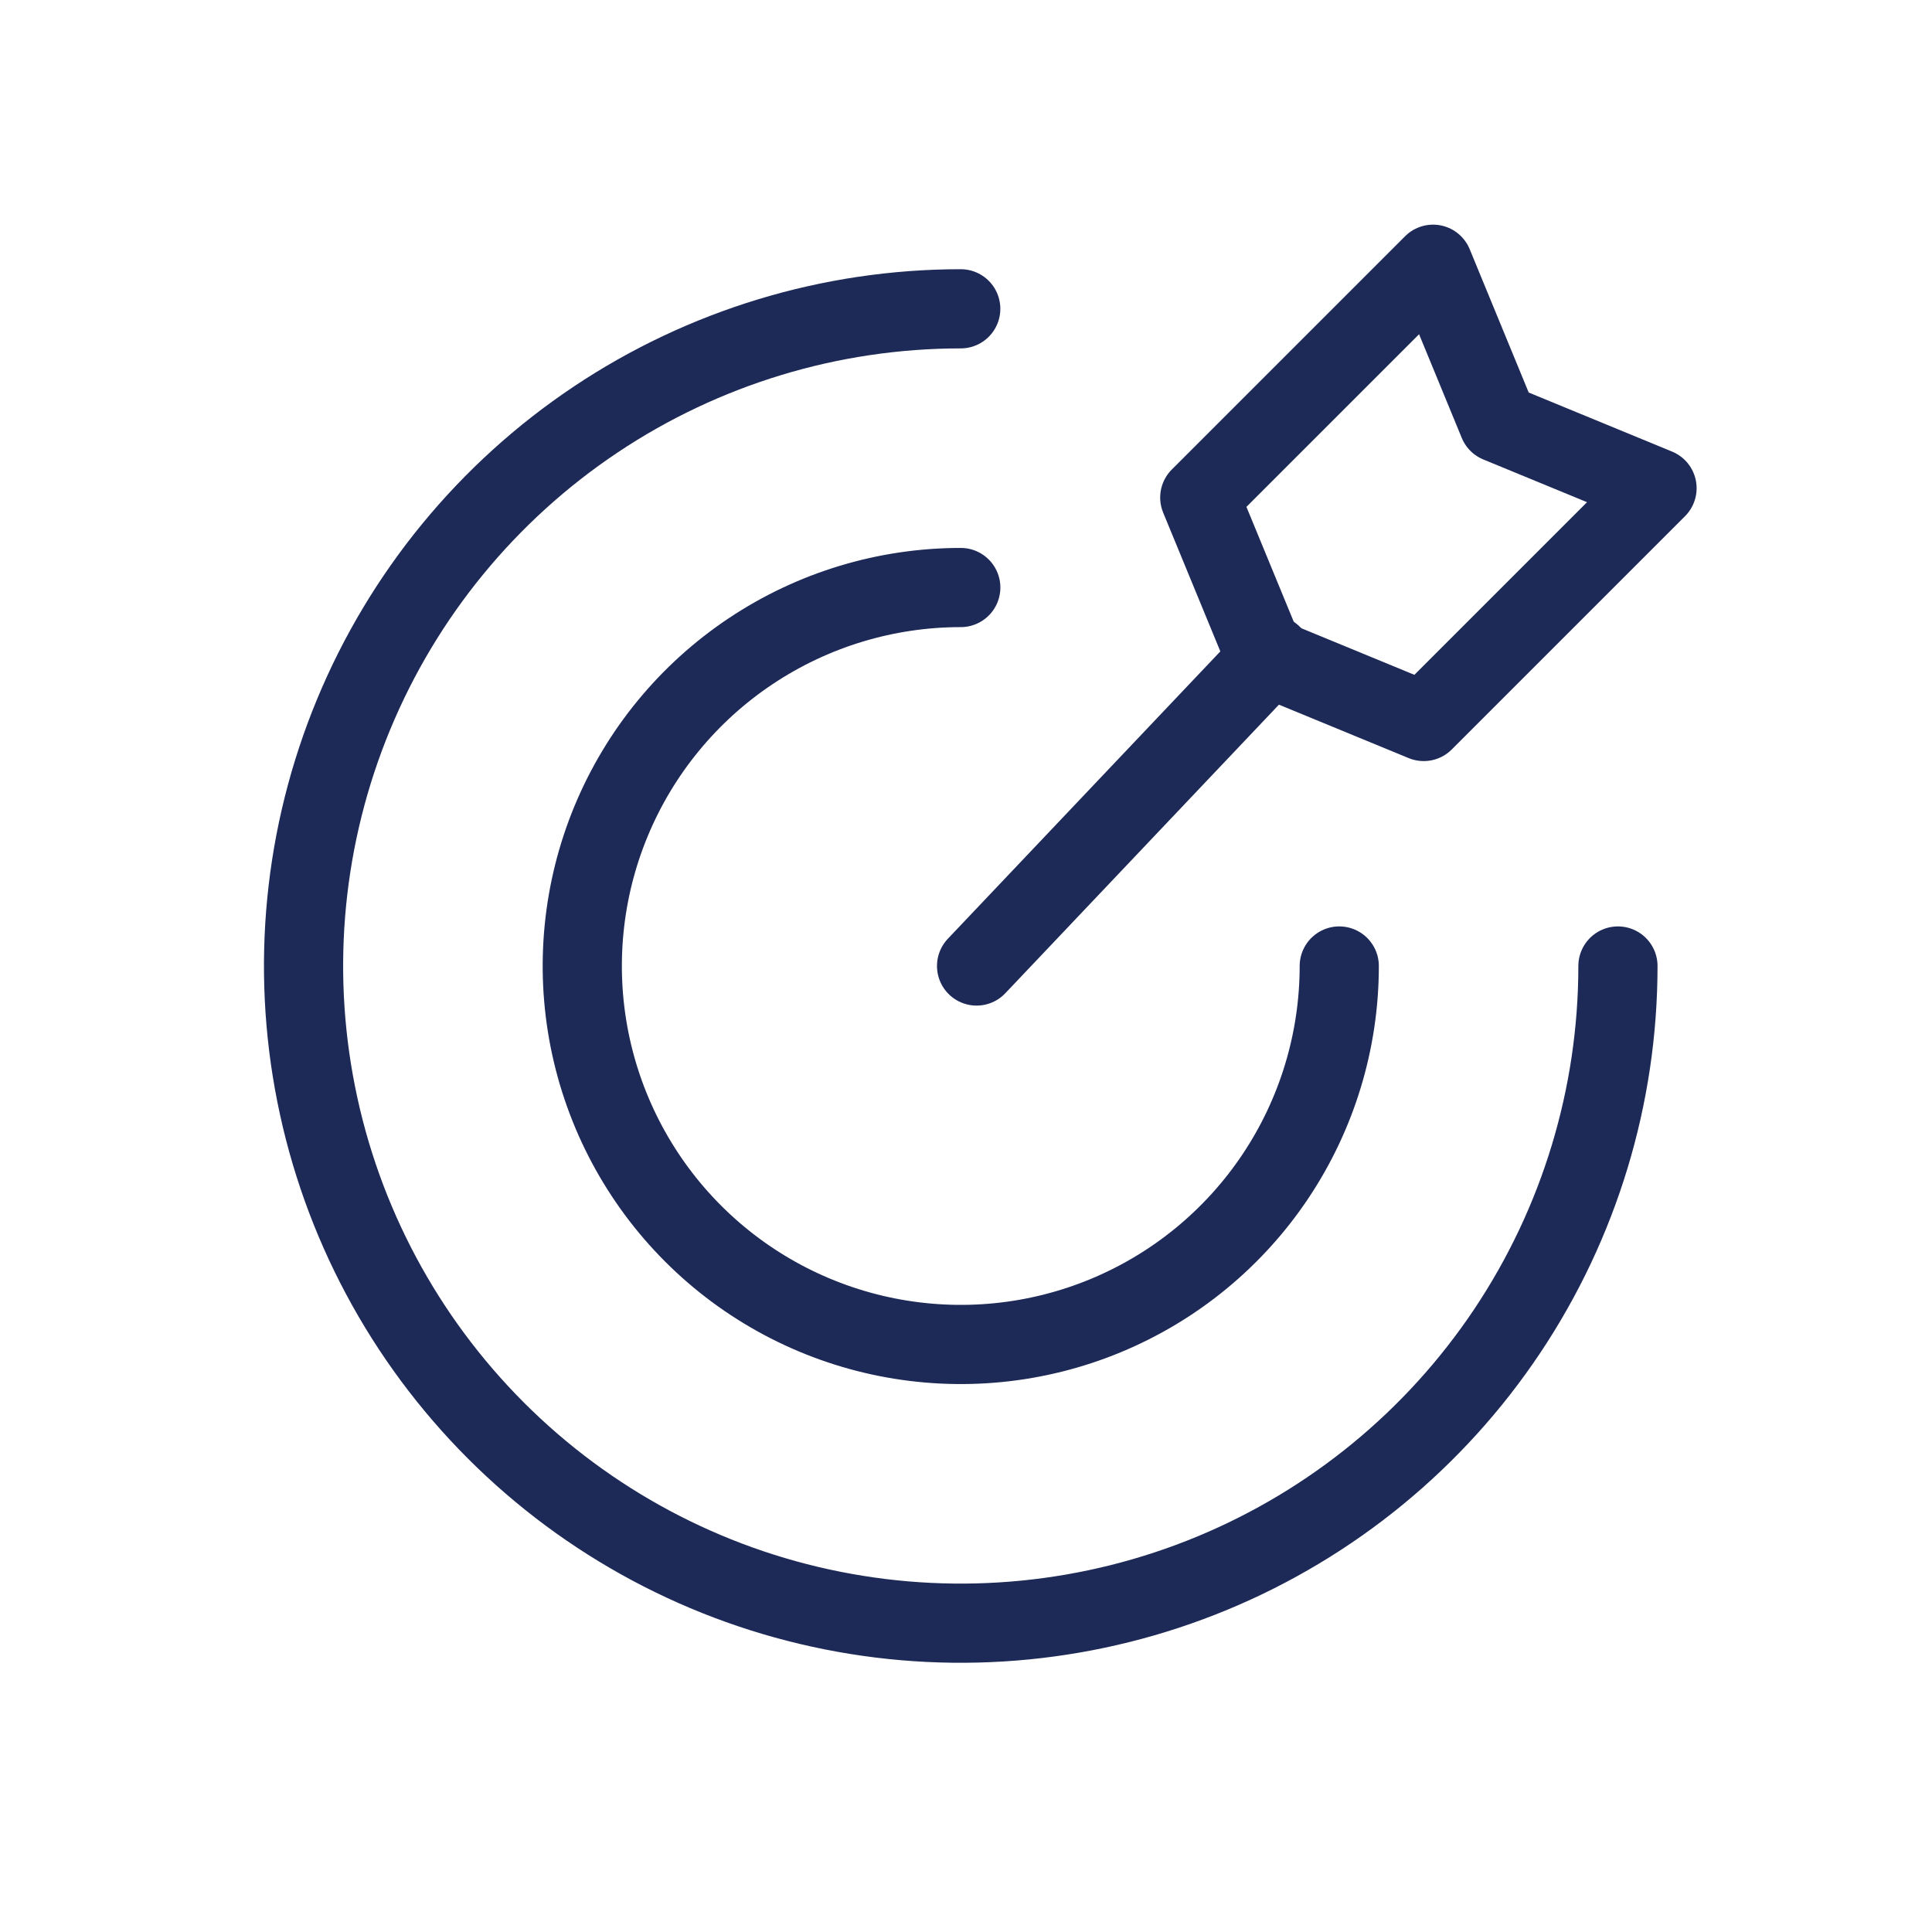<?xml version="1.0" encoding="UTF-8"?> <svg xmlns="http://www.w3.org/2000/svg" width="61" height="61" viewBox="0 0 61 61" fill="none"> <path d="M51.084 30.5C51.084 34.604 49.867 38.616 47.587 42.028C45.307 45.44 42.066 48.1 38.275 49.67C34.483 51.241 30.311 51.652 26.286 50.851C22.261 50.051 18.564 48.074 15.662 45.172C12.76 42.27 10.783 38.573 9.983 34.548C9.182 30.523 9.593 26.351 11.164 22.559C12.734 18.768 15.394 15.527 18.806 13.247C22.218 10.967 26.23 9.75 30.334 9.75" stroke="#1D2956" stroke-width="2.5" stroke-linecap="round" stroke-linejoin="round"></path> <path d="M42.285 30.5C42.285 32.863 41.584 35.174 40.271 37.139C38.958 39.104 37.091 40.636 34.908 41.54C32.724 42.445 30.322 42.681 28.003 42.22C25.685 41.759 23.556 40.621 21.885 38.95C20.214 37.279 19.076 35.149 18.614 32.831C18.153 30.513 18.39 28.11 19.294 25.927C20.199 23.743 21.73 21.877 23.696 20.564C25.661 19.251 27.971 18.55 30.335 18.55" stroke="#1D2956" stroke-width="2.5" stroke-linecap="round"></path> <path d="M30.834 30.5L40.154 20.671" stroke="#1D2956" stroke-width="2.5" stroke-linecap="round"></path> <path d="M37.881 15.709L45.247 8.343L47.309 13.351L52.318 15.414L44.952 22.78L39.944 20.717L37.881 15.709Z" stroke="#1D2956" stroke-width="2.5" stroke-linejoin="round"></path> </svg> 